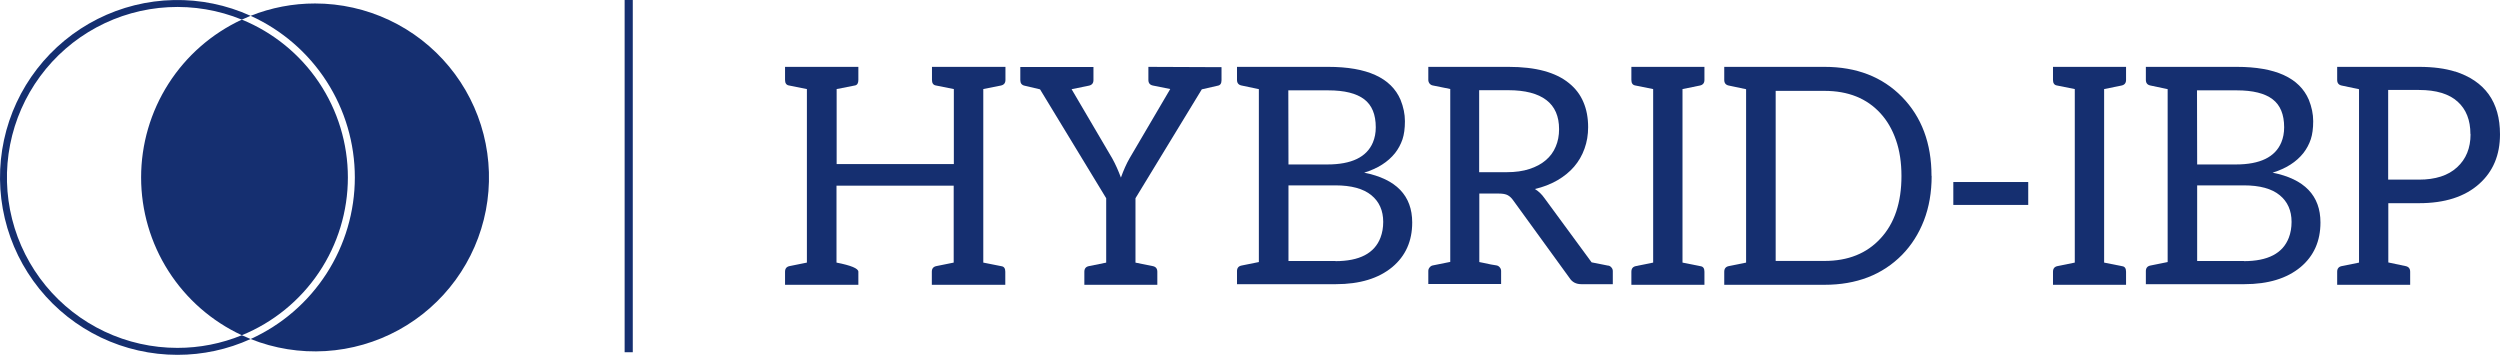 <svg width="4038" height="574" viewBox="0 0 4038 574" fill="none" xmlns="http://www.w3.org/2000/svg">
<path d="M227.926 286.566C227.919 340.142 243.231 392.604 272.055 437.766C300.879 482.927 342.015 518.907 390.612 541.462C441.253 520.796 484.591 485.514 515.097 440.115C545.604 394.717 561.896 341.261 561.896 286.565C561.895 231.87 545.603 178.414 515.096 133.016C484.59 87.618 441.252 52.336 390.611 31.67C342.014 54.225 300.878 90.205 272.054 135.367C243.23 180.528 227.919 232.99 227.926 286.566Z" fill="#152F70"/>
<path d="M508.874 5.618C473.228 5.578 437.902 12.34 404.791 25.541C454.973 48.265 497.54 84.972 527.396 131.266C557.252 177.56 573.131 231.479 573.131 286.566C573.132 341.652 557.253 395.571 527.397 441.866C497.541 488.16 454.974 524.867 404.792 547.591C443.237 562.918 484.592 569.562 525.903 567.05C567.213 564.538 607.459 552.93 643.762 533.058C680.066 513.185 711.531 485.538 735.909 452.092C760.286 418.646 776.974 380.228 784.779 339.584C792.585 298.94 791.315 257.073 781.061 216.977C770.806 176.88 751.821 139.544 725.461 107.638C699.101 75.731 666.018 50.041 628.577 32.405C591.136 14.769 550.261 5.622 508.874 5.618Z" fill="#152F70"/>
<path d="M286.566 561.896C245.911 561.902 205.759 552.906 168.994 535.552C132.229 518.197 99.763 492.917 73.929 461.526C48.094 430.134 29.532 393.411 19.576 353.994C9.62 314.577 8.516 273.444 16.344 233.55C24.173 193.656 40.739 155.99 64.853 123.259C88.966 90.527 120.03 63.542 155.811 44.241C191.593 24.941 231.205 13.804 271.801 11.63C312.398 9.456 352.973 16.3 390.611 31.67C395.272 29.504 399.999 27.461 404.791 25.541C365.835 7.896 323.423 -0.805 280.666 0.074C237.909 0.954 195.891 11.392 157.693 30.624C119.495 49.856 86.086 77.394 59.916 111.218C33.747 145.043 15.479 184.296 6.454 226.098C-2.571 267.901 -2.126 311.194 7.758 352.803C17.642 394.411 36.714 433.279 63.575 466.558C90.436 499.836 124.405 526.68 162.99 545.121C201.576 563.563 243.8 573.134 286.566 573.133C327.349 573.179 367.666 564.469 404.792 547.591C399.997 545.677 395.27 543.634 390.612 541.462C357.593 554.987 322.248 561.929 286.566 561.896Z" fill="#152F70"/>
<path d="M1616.4 138.214L1588.2 143.863V424.137C1605.37 427.576 1615.26 429.541 1617.87 430.032C1621.8 430.686 1623.75 433.634 1623.75 438.875V460H1505.09V438.875C1505.09 433.799 1507.54 430.769 1512.44 429.787L1540.4 424.137V299.843H1351.12V424.137C1374.66 428.723 1386.42 433.634 1386.42 438.875V460H1268V438.875C1268 433.799 1270.45 430.769 1275.35 429.787L1303.3 424.137V143.863C1287.62 140.752 1277.8 138.787 1273.88 137.968C1269.97 137.149 1268 134.201 1268 129.125V108H1386.42V129.125C1386.42 134.201 1384.71 137.149 1381.27 137.968C1378.66 138.459 1368.68 140.424 1351.35 143.863V264.963H1540.65V143.863C1524.95 140.752 1515.15 138.787 1511.21 137.968C1507.29 137.149 1505.33 134.201 1505.33 129.125V108H1624V129.125C1624 134.201 1621.48 137.231 1616.4 138.214Z" fill="#152F70"/>
<path d="M1854.87 108L1973 108.491V129.586C1973 134.819 1970.96 137.763 1966.87 138.417C1962.63 139.234 1954.05 141.197 1941.14 144.304L1834.03 320.181V424.187C1839.1 425.331 1848.42 427.211 1861.97 429.829C1866.87 430.809 1869.31 433.835 1869.31 438.904V460H1751.44V438.904C1751.44 433.835 1753.88 430.809 1758.78 429.829L1786.72 424.187V320.181L1679.87 144.304C1667.93 141.36 1659.6 139.398 1654.86 138.417C1650.29 137.436 1648 134.41 1648 129.341V108.245H1766.15V129.341C1766.15 134.41 1763.61 137.436 1758.53 138.417C1740.73 142.014 1731.5 143.895 1730.84 144.059L1796.54 255.914C1801.6 265.071 1806.25 275.374 1810.5 286.822C1814.92 274.556 1819.56 264.172 1824.48 255.668L1890.16 143.813C1889.18 143.65 1879.86 141.769 1862.22 138.171C1857.32 137.19 1854.87 134.165 1854.87 129.095V108Z" fill="#152F70"/>
<path d="M2203.51 278.849H2203.26C2255.1 289.129 2281 315.973 2281 359.379C2281 389.403 2270.3 413.391 2248.87 431.34C2226.64 449.78 2196.23 459 2157.65 459H1998V437.95C1998 432.891 2000.45 429.872 2005.35 428.894L2033.31 423.262V143.981C2017.62 140.717 2008.3 138.759 2005.35 138.107C2000.45 137.127 1998 134.109 1998 129.05V108H2145.39C2208 108 2246.92 125.705 2262.13 161.115C2266.87 172.864 2269.23 184.368 2269.23 195.627C2269.23 207.376 2267.92 217.167 2265.31 225C2262.52 233.159 2258.53 240.583 2253.29 247.274C2241.84 261.634 2225.26 272.159 2203.51 278.849ZM2080.89 145.939L2081.14 265.632H2143.91C2182.99 265.632 2207.52 253.801 2217.48 230.14C2220.59 222.797 2222.15 214.638 2222.15 205.663C2222.15 184.939 2215.94 169.845 2203.51 160.381C2190.92 150.753 2171.55 145.939 2145.39 145.939H2080.89ZM2157.16 421.55L2156.91 421.795C2195.82 421.795 2220.11 409.148 2229.75 383.856C2232.69 376.185 2234.17 367.701 2234.17 358.399C2234.17 340.123 2227.78 325.763 2215.03 315.319C2202.12 304.714 2182.74 299.409 2156.91 299.409H2081.14V421.55H2157.16Z" fill="#152F70"/>
<path d="M2597.9 429.138L2597.42 428.894C2599.54 429.219 2601.33 430.279 2602.81 432.075C2604.27 433.707 2605 435.664 2605 437.95V459H2554.15C2545.68 459 2539.33 455.654 2535.09 448.964L2444.15 323.641C2441.55 319.888 2438.61 317.116 2435.34 315.319C2432.08 313.525 2427.19 312.627 2420.69 312.627H2389.39V423.262L2395.49 424.487C2399.42 425.303 2403.64 426.201 2408.21 427.18C2412.93 427.996 2415.87 428.485 2417.01 428.647C2419.14 428.974 2420.92 430.035 2422.4 431.831C2423.86 433.463 2424.59 435.42 2424.59 437.705V458.755H2307V437.705C2307 435.42 2307.75 433.463 2309.21 431.831C2310.67 430.035 2312.47 428.974 2314.58 428.647L2342.45 423.018V143.736C2326.81 140.636 2317.52 138.759 2314.58 138.107C2312.47 137.78 2310.67 136.801 2309.21 135.169C2307.75 133.374 2307 131.335 2307 129.05V108H2436.57C2458.74 108 2477.89 110.203 2494.02 114.609C2510.16 119.015 2523.51 125.542 2534.11 134.19C2544.7 142.676 2552.53 152.956 2557.57 165.031C2562.63 176.78 2565.15 190.243 2565.15 205.418C2565.15 217.82 2563.21 229.406 2559.28 240.175C2555.38 251.109 2549.76 260.818 2542.42 269.303C2535.09 277.789 2526.05 285.132 2515.28 291.332C2504.53 297.533 2492.47 302.184 2479.1 305.283C2484.97 308.711 2490.19 313.688 2494.75 320.215L2570.78 423.753C2571.92 423.916 2576.49 424.814 2584.46 426.446C2592.45 428.078 2596.94 428.974 2597.9 429.138ZM2434.13 278.115H2433.63C2447.65 278.115 2459.88 276.401 2470.31 272.975C2480.9 269.548 2489.69 264.816 2496.7 258.778C2503.88 252.74 2509.25 245.397 2512.83 236.749C2516.42 228.427 2518.22 219.044 2518.22 208.6C2518.22 187.713 2511.37 172.048 2497.68 161.605C2483.82 150.998 2463.37 145.694 2436.32 145.694H2389.14V278.115H2434.13Z" fill="#152F70"/>
<path d="M2745.43 138.214L2717.58 143.863V424.137C2734.68 427.576 2744.54 429.541 2747.14 430.032C2751.04 430.686 2753 433.634 2753 438.875V460H2635V438.875C2635 433.799 2637.44 430.769 2642.32 429.787L2670.18 424.137V143.863C2654.55 140.752 2644.76 138.787 2640.86 137.968C2636.94 137.149 2635 134.201 2635 129.125V108H2753V129.125C2753 134.201 2750.47 137.231 2745.43 138.214Z" fill="#152F70"/>
<path d="M3119.77 284L3120 284.245C3120 310.592 3115.84 334.566 3107.51 356.167C3099.18 377.605 3087.41 396.097 3072.22 411.643C3040.37 443.882 2998.61 460 2946.99 460H2785V438.89C2785 433.817 2787.45 430.789 2792.35 429.808L2820.29 424.162V144.084C2804.59 140.811 2795.28 138.847 2792.35 138.192C2787.45 137.211 2785 134.183 2785 129.11V108H2946.99C2998.61 108 3040.28 124.119 3071.97 156.357C3103.84 188.922 3119.77 231.47 3119.77 284ZM3071.24 284.245C3071.24 262.481 3068.3 243.171 3062.42 226.315C3056.54 209.296 3048.2 194.895 3037.42 183.113C3015.36 158.893 2985.22 146.784 2946.99 146.784H2868.07V421.462H2946.99C2985.06 421.462 3015.2 409.351 3037.42 385.132C3059.96 360.913 3071.24 327.283 3071.24 284.245Z" fill="#152F70"/>
<path d="M3155 294H3276V331H3155V294Z" fill="#152F70"/>
<path d="M3426.43 138.214L3398.58 143.863V424.137C3415.68 427.576 3425.54 429.541 3428.14 430.032C3432.06 430.686 3434 433.634 3434 438.875V460H3316V438.875C3316 433.799 3318.44 430.769 3323.34 429.787L3351.19 424.137V143.863C3335.55 140.752 3325.78 138.787 3321.86 137.968C3317.96 137.149 3316 134.201 3316 129.125V108H3434V129.125C3434 134.201 3431.49 137.231 3426.43 138.214Z" fill="#152F70"/>
<path d="M3670.78 278.849H3670.53C3722.19 289.129 3748 315.973 3748 359.379C3748 389.403 3737.34 413.391 3715.99 431.34C3693.83 449.78 3663.53 459 3625.08 459H3466V437.95C3466 432.891 3468.44 429.872 3473.33 428.894L3501.19 423.262V143.981C3485.55 140.717 3476.27 138.759 3473.33 138.107C3468.44 137.127 3466 134.109 3466 129.05V108H3612.87C3675.26 108 3714.04 125.705 3729.2 161.115C3733.92 172.864 3736.27 184.368 3736.27 195.627C3736.27 207.376 3734.97 217.167 3732.37 225C3729.61 233.159 3725.61 240.583 3720.39 247.274C3708.98 261.634 3692.46 272.159 3670.78 278.849ZM3548.6 145.939L3548.85 265.632H3611.39C3650.34 265.632 3674.78 253.801 3684.72 230.14C3687.81 222.797 3689.36 214.638 3689.36 205.663C3689.36 184.939 3683.17 169.845 3670.78 160.381C3658.24 150.753 3638.93 145.939 3612.87 145.939H3548.6ZM3624.6 421.55L3624.35 421.795C3663.12 421.795 3687.33 409.148 3696.93 383.856C3699.87 376.185 3701.34 367.701 3701.34 358.399C3701.34 340.123 3694.97 325.763 3682.26 315.319C3669.39 304.714 3650.09 299.409 3624.35 299.409H3548.85V421.55H3624.6Z" fill="#152F70"/>
<path d="M3965.45 115.609L3965.2 115.364C4013.74 130.91 4038 164.785 4038 216.987C4038 250.371 4026.81 277.045 4004.43 297.009C3981.22 317.792 3948.86 328.184 3907.35 328.184H3857.6V423.917C3860.71 424.571 3870.02 426.535 3885.54 429.808C3890.44 430.789 3892.9 433.817 3892.9 438.89V460H3775V438.89C3775 433.817 3777.45 430.789 3782.35 429.808L3810.29 424.162V144.084C3794.61 140.811 3785.3 138.847 3782.35 138.192C3777.45 137.211 3775 134.183 3775 129.11V108H3907.35C3929.91 108 3949.27 110.536 3965.45 115.609ZM3990.44 216.742L3990.21 216.497C3990.21 194.077 3983.35 176.649 3969.62 164.212C3955.73 151.611 3934.9 145.311 3907.12 145.311H3857.36V290.137H3907.12C3933.75 290.137 3954.26 283.509 3968.63 270.254C3983.17 256.999 3990.44 239.161 3990.44 216.742Z" fill="#152F70"/>
<path d="M1022.06 0H1008.91V568.928H1022.06V0Z" fill="#152F70"/>
</svg>
